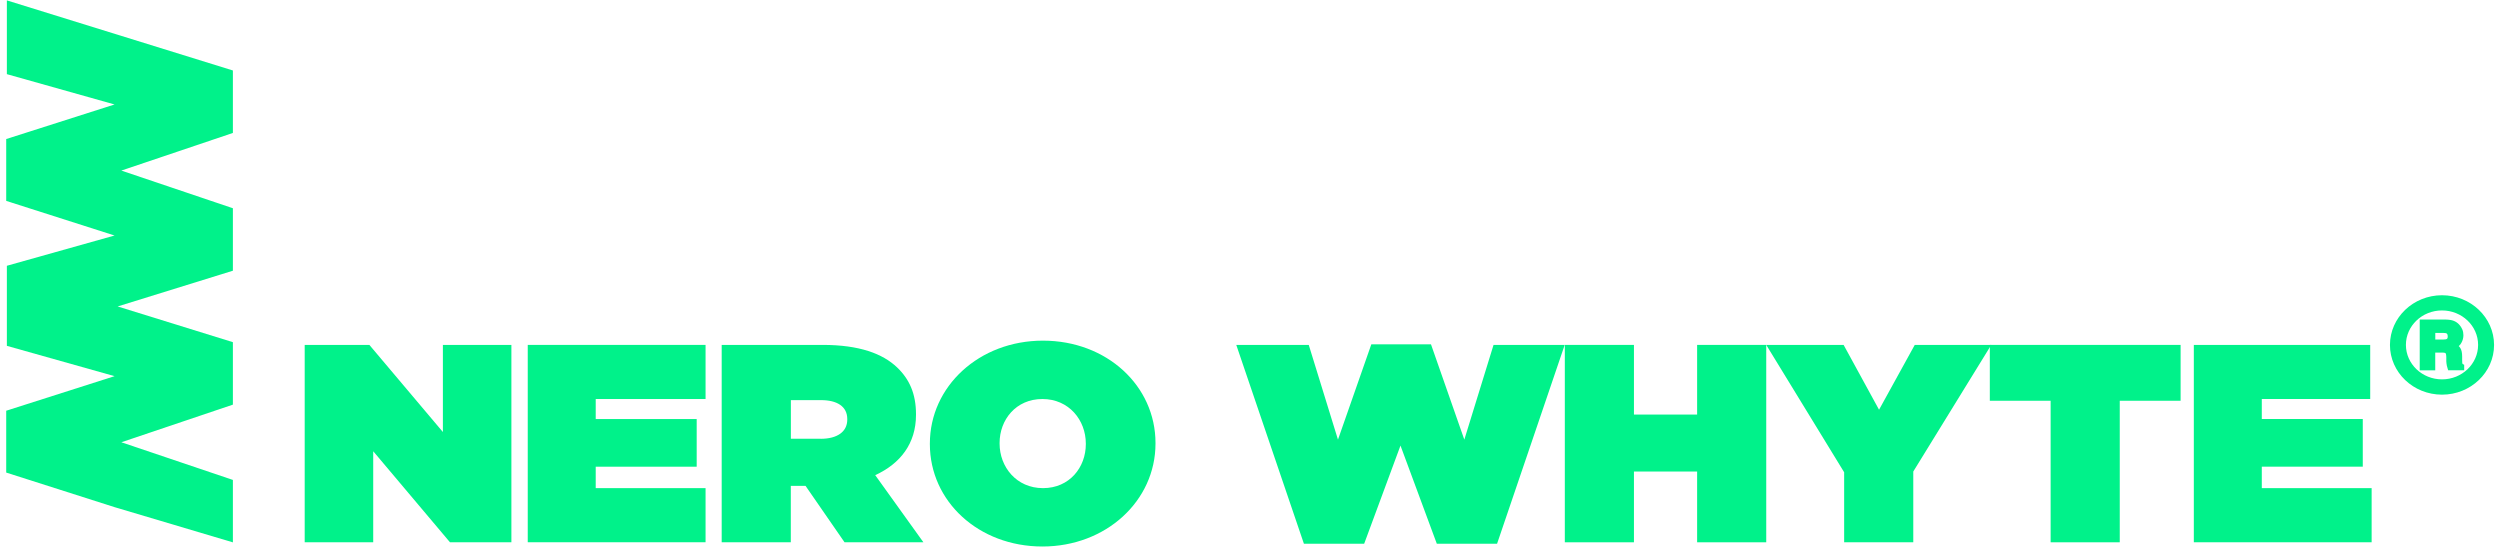 <svg xmlns="http://www.w3.org/2000/svg" width="206" height="46" viewBox="0 0 206 46" fill="none"><path d="M19.19 5.807L0.566 0.032V6.11L9.44 8.608L0.512 11.457V16.553L9.44 19.406L0.566 21.9V28.498L9.44 30.996L0.512 33.844V38.94L9.44 41.789L19.19 44.69V39.546L9.998 36.442L19.19 33.342V28.195L9.694 25.251L19.19 22.307V17.159L9.998 14.055L19.19 10.955V5.807Z" fill="#00F28A"></path><path d="M25.107 28.42H30.436L36.494 35.598V28.42H42.139V44.685H37.079L30.753 37.182V44.685H25.107V28.42Z" fill="#00F28A"></path><path d="M43.486 28.42H58.138V32.879H49.087V34.529H57.407V38.456H49.087V40.222H58.138V44.681H43.486V28.416V28.42Z" fill="#00F28A"></path><path d="M59.471 28.42H67.792C70.808 28.42 72.731 29.139 73.923 30.277C74.943 31.251 75.478 32.459 75.478 34.135V34.182C75.478 36.55 74.191 38.2 72.118 39.153L76.086 44.681H69.588L66.377 40.036H65.162V44.681H59.467V28.416L59.471 28.42ZM67.624 36.157C68.99 36.157 69.815 35.576 69.815 34.576V34.529C69.815 33.481 68.962 32.97 67.647 32.97H65.167V36.152H67.624V36.157Z" fill="#00F28A"></path><path d="M76.621 36.598V36.55C76.621 31.836 80.684 28.069 85.94 28.069C91.195 28.069 95.213 31.788 95.213 36.503V36.55C95.213 41.265 91.15 45.032 85.894 45.032C80.639 45.032 76.621 41.313 76.621 36.598ZM89.472 36.598V36.55C89.472 34.624 88.085 32.879 85.894 32.879C83.704 32.879 82.366 34.598 82.366 36.503V36.55C82.366 38.477 83.754 40.222 85.944 40.222C88.134 40.222 89.472 38.503 89.472 36.598Z" fill="#00F28A"></path><path d="M101.878 28.42H107.841L110.249 36.226L112.997 28.372H117.913L120.66 36.226L123.068 28.42H128.932L123.359 44.802H118.393L115.4 36.715L112.408 44.802H107.442L101.869 28.42H101.878Z" fill="#00F28A"></path><path d="M128.941 28.42H134.637V34.16H139.843V28.42H145.538V44.685H139.843V38.854H134.637V44.685H128.941V28.42Z" fill="#00F28A"></path><path d="M151.963 38.923L145.537 28.42H151.913L154.833 33.762L157.776 28.42H164.079L157.654 38.854V44.685H151.958V38.923H151.963Z" fill="#00F28A"></path><path d="M168.976 33.022H163.961V28.42H179.682V33.022H174.667V44.685H168.972V33.022H168.976Z" fill="#00F28A"></path><path d="M180.776 28.42H195.305V32.879H186.372V34.528H194.693V38.455H186.372V40.222H195.423V44.681H180.771V28.415L180.776 28.42Z" fill="#00F28A"></path><path d="M201.221 24.328C198.859 24.328 196.932 26.164 196.932 28.424C196.932 30.684 198.854 32.52 201.221 32.52C203.588 32.52 205.511 30.684 205.511 28.424C205.511 26.164 203.588 24.328 201.221 24.328ZM201.221 31.26C199.584 31.26 198.247 29.987 198.247 28.42C198.247 26.852 199.58 25.58 201.221 25.58C202.863 25.58 204.196 26.852 204.196 28.42C204.196 29.987 202.863 31.26 201.221 31.26Z" fill="#00F28A"></path><path d="M202.895 29.931C202.895 29.931 202.881 29.848 202.881 29.636V29.385C202.881 29.082 202.836 28.853 202.736 28.688C202.7 28.628 202.654 28.567 202.6 28.519C202.69 28.446 202.763 28.355 202.817 28.251C202.931 28.047 202.985 27.835 202.985 27.623C202.985 27.45 202.953 27.285 202.895 27.147C202.836 27.013 202.759 26.883 202.659 26.77C202.536 26.627 202.382 26.519 202.205 26.445C202.033 26.372 201.802 26.337 201.493 26.329H199.385V30.515H200.664V29.052H201.221C201.462 29.052 201.516 29.099 201.516 29.104C201.516 29.104 201.57 29.16 201.575 29.42V29.766C201.584 29.887 201.593 30.013 201.62 30.13C201.634 30.186 201.652 30.255 201.679 30.346L201.729 30.511H203.049V30.061L202.931 29.996C202.931 29.996 202.904 29.978 202.89 29.931H202.895ZM201.593 27.939C201.57 27.952 201.493 27.978 201.307 27.978H200.668V27.433H201.33C201.502 27.433 201.57 27.459 201.593 27.472C201.616 27.485 201.693 27.523 201.693 27.727C201.693 27.896 201.629 27.926 201.598 27.939H201.593Z" fill="#00F28A"></path></svg>